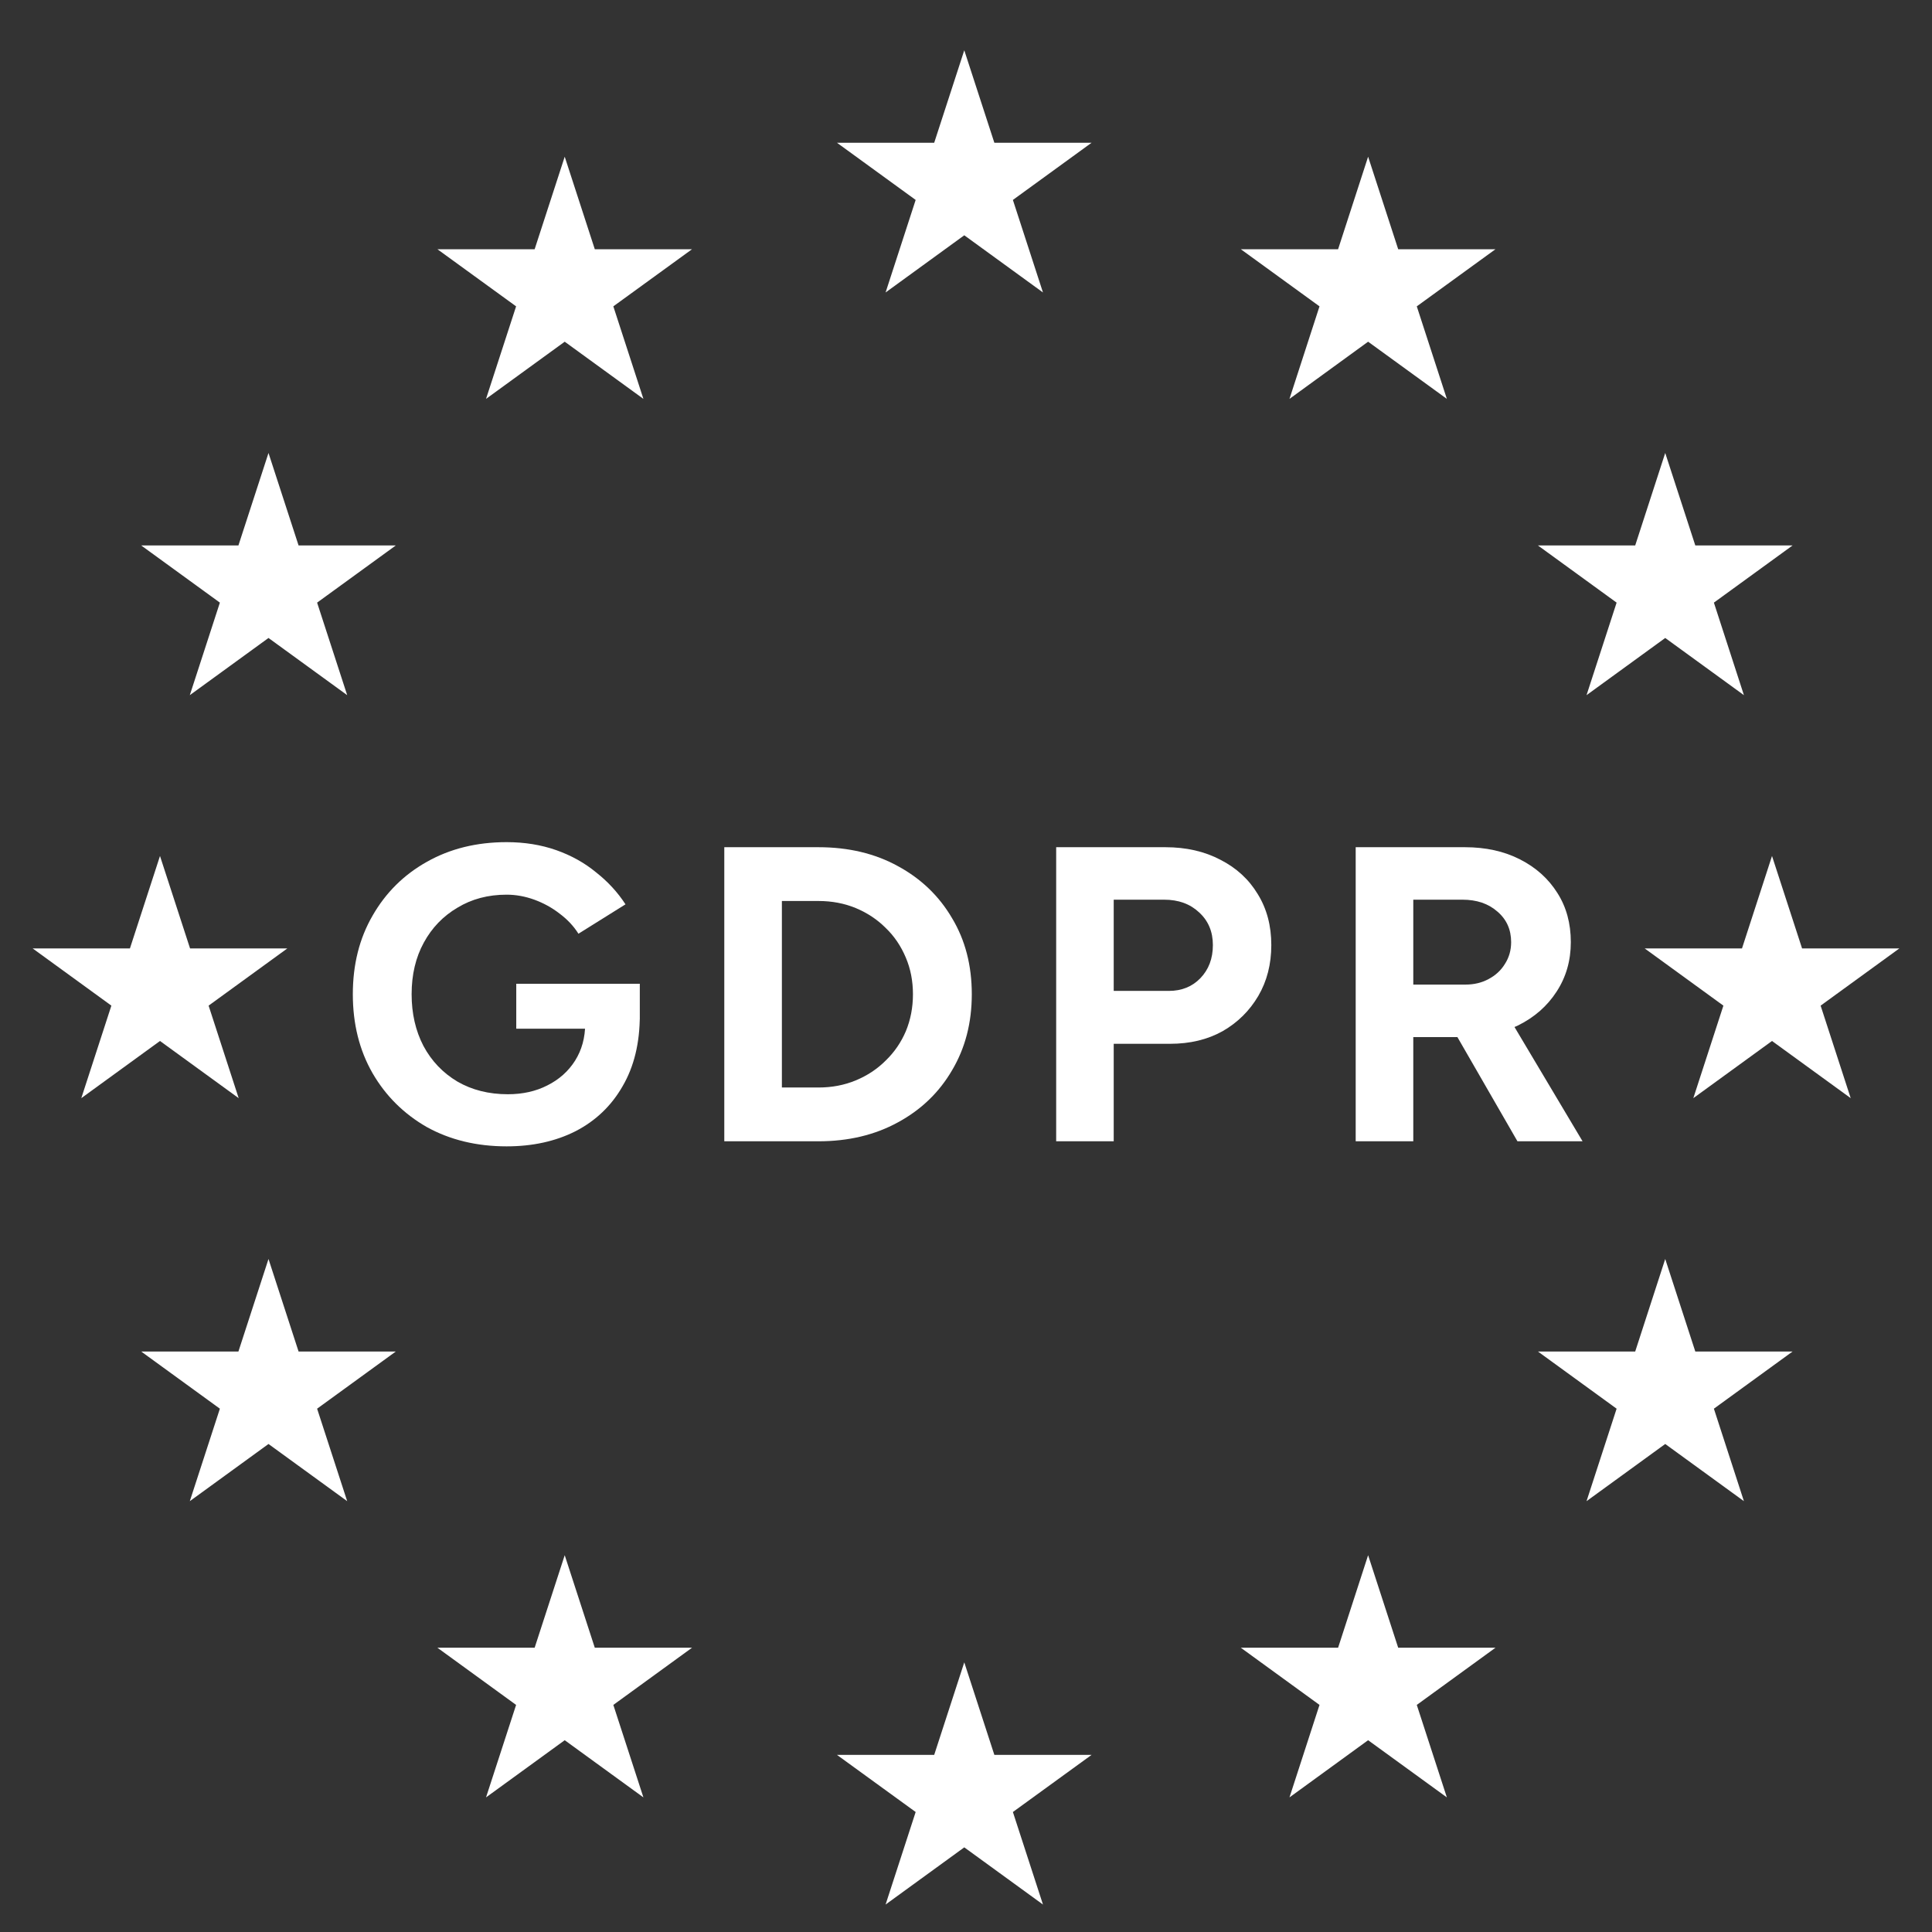 <svg width="37" height="37" viewBox="0 0 37 37" fill="none" xmlns="http://www.w3.org/2000/svg">
<rect x="0" y="0" width="37" height="37" fill="#333333" stroke="none"/>
<path d="M25.963 21.857V16.225H28.055C28.452 16.225 28.804 16.302 29.109 16.458C29.415 16.613 29.654 16.828 29.826 17.102C29.997 17.37 30.083 17.684 30.083 18.043C30.083 18.397 29.992 18.714 29.809 18.993C29.632 19.266 29.388 19.481 29.077 19.636C28.766 19.787 28.412 19.862 28.015 19.862H27.066V21.857H25.963ZM29.061 21.857L27.758 19.596L28.602 18.993L30.308 21.857H29.061ZM27.066 18.856H28.063C28.23 18.856 28.377 18.821 28.506 18.751C28.64 18.681 28.744 18.585 28.82 18.462C28.9 18.338 28.94 18.199 28.94 18.043C28.94 17.802 28.852 17.606 28.675 17.456C28.503 17.305 28.28 17.23 28.007 17.23H27.066V18.856Z" fill="white"/>
<path d="M20.227 21.857V16.225H22.319C22.716 16.225 23.067 16.305 23.373 16.466C23.679 16.622 23.918 16.841 24.089 17.126C24.261 17.405 24.347 17.729 24.347 18.099C24.347 18.464 24.264 18.789 24.098 19.073C23.931 19.357 23.703 19.583 23.413 19.749C23.124 19.91 22.789 19.99 22.408 19.99H21.329V21.857H20.227ZM21.329 18.977H22.384C22.63 18.977 22.831 18.896 22.987 18.735C23.148 18.569 23.228 18.357 23.228 18.099C23.228 17.842 23.14 17.633 22.963 17.472C22.791 17.311 22.569 17.23 22.295 17.23H21.329V18.977Z" fill="white"/>
<path d="M13.871 21.857V16.225H15.674C16.248 16.225 16.755 16.345 17.195 16.587C17.64 16.828 17.986 17.161 18.233 17.584C18.485 18.003 18.611 18.488 18.611 19.041C18.611 19.588 18.485 20.073 18.233 20.497C17.986 20.921 17.64 21.254 17.195 21.495C16.755 21.736 16.248 21.857 15.674 21.857H13.871ZM14.974 20.827H15.674C15.931 20.827 16.17 20.782 16.39 20.69C16.61 20.599 16.8 20.473 16.961 20.312C17.128 20.151 17.256 19.964 17.348 19.749C17.439 19.529 17.484 19.293 17.484 19.041C17.484 18.789 17.439 18.555 17.348 18.341C17.256 18.121 17.128 17.93 16.961 17.77C16.8 17.609 16.61 17.483 16.39 17.391C16.17 17.3 15.931 17.255 15.674 17.255H14.974V20.827Z" fill="white"/>
<path d="M9.702 21.954C9.128 21.954 8.618 21.83 8.173 21.584C7.733 21.331 7.387 20.988 7.135 20.553C6.883 20.114 6.757 19.609 6.757 19.041C6.757 18.472 6.883 17.971 7.135 17.536C7.387 17.096 7.733 16.753 8.173 16.506C8.618 16.254 9.128 16.128 9.702 16.128C10.045 16.128 10.362 16.179 10.652 16.281C10.941 16.383 11.196 16.525 11.416 16.707C11.641 16.884 11.829 17.088 11.979 17.319L11.078 17.882C10.987 17.737 10.866 17.608 10.716 17.496C10.571 17.383 10.41 17.295 10.233 17.23C10.056 17.166 9.879 17.134 9.702 17.134C9.348 17.134 9.034 17.217 8.761 17.383C8.487 17.544 8.272 17.767 8.117 18.051C7.961 18.335 7.883 18.665 7.883 19.041C7.883 19.411 7.959 19.741 8.109 20.03C8.264 20.32 8.482 20.548 8.761 20.714C9.04 20.875 9.361 20.956 9.726 20.956C10.011 20.956 10.263 20.899 10.482 20.787C10.708 20.674 10.885 20.516 11.014 20.312C11.142 20.108 11.207 19.872 11.207 19.604L12.253 19.443C12.253 19.974 12.143 20.427 11.923 20.803C11.708 21.178 11.408 21.465 11.022 21.664C10.641 21.857 10.201 21.954 9.702 21.954ZM9.887 19.701V18.84H12.253V19.524L11.657 19.701H9.887Z" fill="white"/>
<path d="M18.467 31.836L19.043 33.608H20.905L19.398 34.702L19.974 36.474L18.467 35.379L16.96 36.474L17.536 34.702L16.029 33.608H17.891L18.467 31.836Z" fill="white"/>
<path d="M18.467 0.963L19.043 2.734H20.905L19.398 3.829L19.974 5.601L18.467 4.506L16.96 5.601L17.536 3.829L16.029 2.734H17.891L18.467 0.963Z" fill="white"/>
<path d="M10.815 29.784L11.391 31.556H13.253L11.746 32.651L12.322 34.422L10.815 33.327L9.308 34.422L9.884 32.651L8.377 31.556H10.239L10.815 29.784Z" fill="white"/>
<path d="M26.201 29.784L26.777 31.556H28.64L27.133 32.651L27.709 34.422L26.201 33.327L24.695 34.422L25.27 32.651L23.763 31.556H25.626L26.201 29.784Z" fill="white"/>
<path d="M5.142 24.111L5.718 25.883H7.58L6.073 26.978L6.649 28.749L5.142 27.654L3.635 28.749L4.211 26.978L2.704 25.883H4.566L5.142 24.111Z" fill="white"/>
<path d="M31.891 24.111L32.467 25.883H34.33L32.823 26.978L33.398 28.749L31.891 27.654L30.384 28.749L30.96 26.978L29.453 25.883H31.316L31.891 24.111Z" fill="white"/>
<path d="M5.142 8.675L5.718 10.446H7.58L6.073 11.541L6.649 13.313L5.142 12.218L3.635 13.313L4.211 11.541L2.704 10.446H4.566L5.142 8.675Z" fill="white"/>
<path d="M31.891 8.675L32.467 10.446H34.33L32.823 11.541L33.398 13.313L31.891 12.218L30.384 13.313L30.96 11.541L29.453 10.446H31.316L31.891 8.675Z" fill="white"/>
<path d="M3.064 16.393L3.64 18.164H5.502L3.995 19.259L4.571 21.031L3.064 19.936L1.557 21.031L2.133 19.259L0.626 18.164H2.488L3.064 16.393Z" fill="white"/>
<path d="M33.936 16.393L34.512 18.164H36.374L34.867 19.259L35.443 21.031L33.936 19.936L32.429 21.031L33.005 19.259L31.498 18.164H33.361L33.936 16.393Z" fill="white"/>
<path d="M10.815 3.001L11.391 4.773H13.253L11.746 5.867L12.322 7.639L10.815 6.544L9.308 7.639L9.884 5.867L8.377 4.773H10.239L10.815 3.001Z" fill="white"/>
<path d="M26.201 3.001L26.777 4.773H28.64L27.133 5.867L27.709 7.639L26.201 6.544L24.695 7.639L25.27 5.867L23.763 4.773H25.626L26.201 3.001Z" fill="white"/>
</svg>
